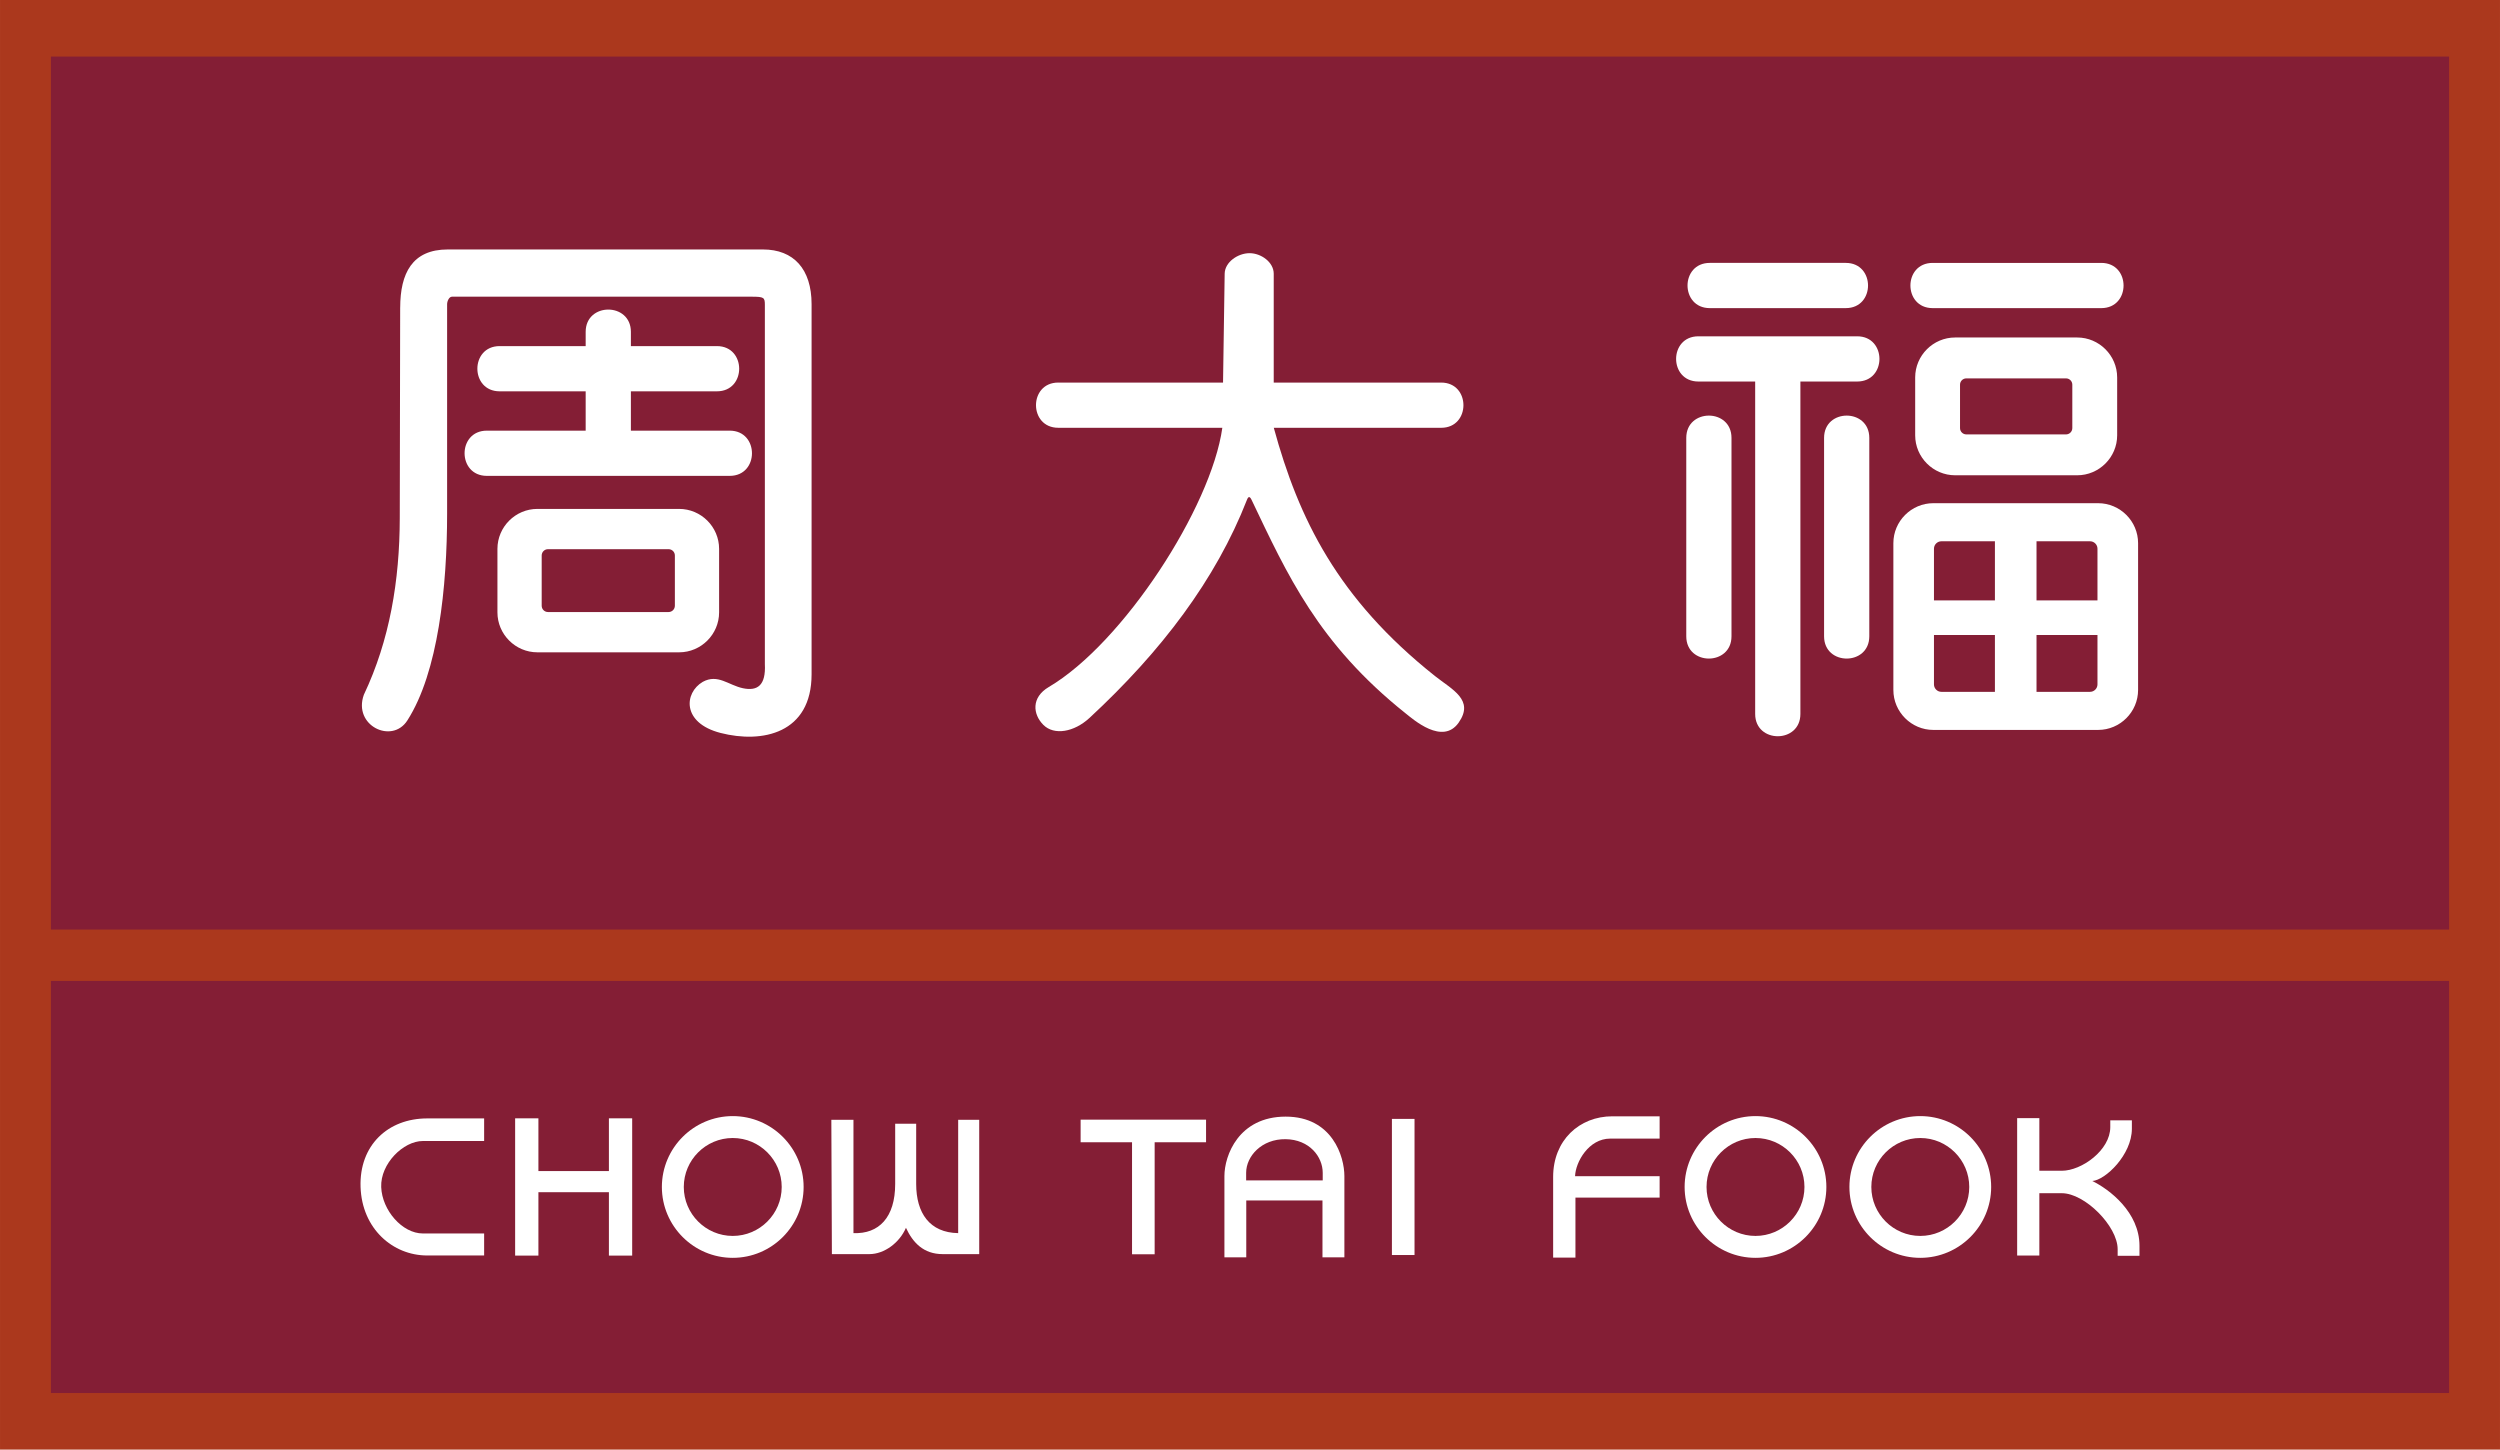 <?xml version="1.0" encoding="UTF-8"?>
<!DOCTYPE svg PUBLIC "-//W3C//DTD SVG 1.1//EN" "http://www.w3.org/Graphics/SVG/1.1/DTD/svg11.dtd">
<!-- Creator: CorelDRAW -->
<svg xmlns="http://www.w3.org/2000/svg" xml:space="preserve" width="199.501mm" height="115.677mm" style="shape-rendering:geometricPrecision; text-rendering:geometricPrecision; image-rendering:optimizeQuality; fill-rule:evenodd; clip-rule:evenodd"
viewBox="0 0 147.166 85.332"
 xmlns:xlink="http://www.w3.org/1999/xlink">
 <defs>
  <style type="text/css">
   <![CDATA[
    .fil2 {fill:white}
    .fil1 {fill:#841E35}
    .fil0 {fill:#AB381D}
   ]]>
  </style>
 </defs>
 <g id="图层_x0020_1">
  <g id="_189854104">
   <rect id="_189854464" class="fil0" x="3.14106e-005" width="147.166" height="85.332"/>
   <rect id="_189854584" class="fil1" x="2.997" y="3.33" width="141.172" height="51.39"/>
   <rect id="_189852352" class="fil1" x="2.997" y="57.743" width="141.172" height="24.259"/>
   <g>
    <path id="_189854368" class="fil2" d="M23.558 18.103c0.004,-2.008 0.701,-3.418 2.802,-3.418l18.55 0c1.811,0 2.865,1.155 2.865,3.22l0 21.789c0,3.483 -2.901,4.084 -5.357,3.453 -2.294,-0.589 -2.146,-2.364 -1.05,-3.008 0.889,-0.487 1.508,0.194 2.366,0.375 0.858,0.181 1.355,-0.168 1.291,-1.419l0 -21.153c0,-0.428 -0.052,-0.477 -0.779,-0.477l-17.637 0c-0.177,0 -0.289,0.27 -0.289,0.447l0 12.327c0,4.299 -0.521,9.332 -2.342,12.174 -0.902,1.408 -3.211,0.302 -2.56,-1.513 1.524,-3.215 2.108,-6.724 2.115,-10.399l0.024 -12.397zm8.077 11.855l8.343 0c1.294,0 2.353,1.059 2.353,2.353l0 3.736c0,1.294 -1.059,2.353 -2.353,2.353l-8.343 0c-1.294,0 -2.353,-1.059 -2.353,-2.353l0 -3.736c0,-1.294 1.059,-2.353 2.353,-2.353zm0.622 2.371l7.1 0c0.203,0 0.37,0.166 0.37,0.37l0 2.96c0,0.203 -0.166,0.37 -0.37,0.37l-7.1 0c-0.204,0 -0.37,-0.166 -0.37,-0.37l0 -2.96c0,-0.203 0.166,-0.37 0.37,-0.37zm4.881 -12.794l0 0.839 5.064 0c1.747,0 1.749,2.662 0,2.662l-5.064 0 0 2.315 5.817 0c1.747,0 1.749,2.662 0,2.662l-14.296 0c-1.747,0 -1.749,-2.662 0,-2.662l5.817 0 0 -2.315 -5.064 0c-1.747,0 -1.749,-2.662 0,-2.662l5.064 0 0 -0.839c0,-1.747 2.662,-1.749 2.662,0z"/>
    <path id="_189854560" class="fil2" d="M62.296 22.521l9.7 0 0.096 -6.408c0.01,-0.687 0.783,-1.209 1.465,-1.209 0.682,0 1.423,0.532 1.423,1.209l0 6.408 9.857 0c1.747,0 1.749,2.662 0,2.662l-9.853 0c1.459,5.346 3.756,10.061 9.489,14.613 1.011,0.803 2.334,1.403 1.393,2.744 -0.941,1.341 -2.667,-0.184 -3.125,-0.549 -5.149,-4.106 -6.96,-8.157 -9.07,-12.577 -0.135,-0.282 -0.222,-0.104 -0.263,0 -1.839,4.713 -5.055,8.939 -9.266,12.842 -0.922,0.854 -2.094,1.042 -2.72,0.418 -0.626,-0.624 -0.725,-1.618 0.315,-2.231 4.365,-2.572 9.558,-10.559 10.218,-15.261l-9.658 0c-1.747,0 -1.749,-2.662 0,-2.662z"/>
    <path id="_189853240" class="fil2" d="M100.65 15.476l8.004 0c1.747,0 1.749,2.662 0,2.662l-8.004 0c-1.747,0 -1.749,-2.662 0,-2.662zm14.443 4.391l7.184 0c1.294,0 2.353,1.059 2.353,2.353l0 3.405c0,1.294 -1.059,2.353 -2.353,2.353l-7.184 0c-1.294,0 -2.353,-1.059 -2.353,-2.353l0 -3.405c0,-1.294 1.059,-2.353 2.353,-2.353zm0.657 2.407l5.87 0c0.204,0 0.37,0.167 0.37,0.37l0 2.558c0,0.203 -0.167,0.37 -0.37,0.37l-5.87 0c-0.203,0 -0.37,-0.166 -0.37,-0.37l0 -2.558c0,-0.203 0.166,-0.37 0.37,-0.37zm-1.941 7.347l9.7 0c1.294,0 2.353,1.059 2.353,2.353l0 8.641c0,1.294 -1.059,2.353 -2.353,2.353l-9.7 0c-1.294,0 -2.353,-1.059 -2.353,-2.353l0 -8.641c0,-1.294 1.059,-2.353 2.353,-2.353zm6.073 7.761l3.589 0 0 2.906c0,0.241 -0.197,0.438 -0.438,0.438l-3.15 0 0 -3.344zm-2.447 -2.039l-3.589 0 0 -3.042c0,-0.241 0.197,-0.438 0.438,-0.438l3.15 0 0 3.48zm0 2.039l-3.589 0 0 2.906c0,0.241 0.197,0.438 0.438,0.438l3.15 0 0 -3.344zm2.447 -2.039l3.589 0 0 -3.042c0,-0.241 -0.197,-0.438 -0.438,-0.438l-3.15 0 0 3.48zm-9.843 -9.567l0 11.681c0,1.747 -2.662,1.749 -2.662,0l0 -11.681c0,-1.747 2.662,-1.749 2.662,0zm-8.112 0l0 11.681c0,1.747 -2.662,1.749 -2.662,0l0 -11.681c0,-1.747 2.662,-1.749 2.662,0zm4.056 -3.317l0 19.57c0,1.747 -2.662,1.749 -2.662,0l0 -19.57 -3.343 0c-1.747,0 -1.749,-2.662 0,-2.662l9.348 0c1.747,0 1.749,2.662 0,2.662l-3.343 0zm7.788 -6.983l9.925 0c1.747,0 1.749,2.662 0,2.662l-9.925 0c-1.747,0 -1.749,-2.662 0,-2.662z"/>
   </g>
   <g>
    <path id="_188982560" class="fil2" d="M25.149 65.838l3.35 0 0 1.329 -3.606 0c-1.156,0 -2.504,1.341 -2.453,2.709 0.051,1.369 1.239,2.734 2.453,2.734l3.606 0 0 1.296 -3.35 0c-2.03,0 -3.841,-1.577 -3.924,-4.031 -0.082,-2.453 1.609,-4.038 3.924,-4.038z"/>
    <path id="_189852256" class="fil2" d="M48.939 65.92l1.301 0 0 6.67c1.498,0.058 2.456,-0.924 2.456,-2.894l0 -3.547 1.236 0 0 3.547c0,1.719 0.798,2.867 2.472,2.894l0 -6.67 1.239 0 0 7.906 -2.148 0c-1.128,0 -1.759,-0.675 -2.165,-1.549 -0.376,0.877 -1.271,1.549 -2.156,1.549l-2.204 0 -0.032 -7.906z"/>
    <path id="_189852808" class="fil2" d="M43.134 65.701c2.298,0 4.172,1.874 4.172,4.172 0,2.298 -1.874,4.172 -4.172,4.172 -2.298,0 -4.172,-1.874 -4.172,-4.172 0,-2.298 1.874,-4.172 4.172,-4.172zm0 1.29c1.587,0 2.882,1.295 2.882,2.882 0,1.587 -1.295,2.882 -2.882,2.882 -1.587,0 -2.882,-1.295 -2.882,-2.882 0,-1.587 1.295,-2.882 2.882,-2.882z"/>
    <path id="_189854680" class="fil2" d="M103.34 65.701c2.298,0 4.172,1.874 4.172,4.172 0,2.298 -1.874,4.172 -4.172,4.172 -2.298,0 -4.172,-1.874 -4.172,-4.172 0,-2.298 1.874,-4.172 4.172,-4.172zm0 1.29c1.587,0 2.882,1.295 2.882,2.882 0,1.587 -1.295,2.882 -2.882,2.882 -1.587,0 -2.882,-1.295 -2.882,-2.882 0,-1.587 1.295,-2.882 2.882,-2.882z"/>
    <path id="_189854728" class="fil2" d="M113.041 65.701c2.298,0 4.172,1.874 4.172,4.172 0,2.298 -1.874,4.172 -4.172,4.172 -2.298,0 -4.172,-1.874 -4.172,-4.172 0,-2.298 1.874,-4.172 4.172,-4.172zm0 1.29c1.587,0 2.882,1.295 2.882,2.882 0,1.587 -1.295,2.882 -2.882,2.882 -1.587,0 -2.882,-1.295 -2.882,-2.882 0,-1.587 1.295,-2.882 2.882,-2.882z"/>
    <path id="_189853984" class="fil2" d="M72.077 74.014l0 -4.784c0,-1.209 0.841,-3.496 3.603,-3.498 2.762,-0.001 3.459,2.369 3.459,3.498l0 4.784 -1.29 0 0 -3.345 -4.486 0 0 3.345 -1.286 0zm1.279 -4.529l4.508 0 0 -0.443c0,-0.947 -0.779,-1.963 -2.185,-1.982 -1.406,-0.018 -2.323,0.999 -2.323,1.982l0 0.443z"/>
    <rect id="_189854608" class="fil2" x="81.937" y="65.866" width="1.331" height="8.013"/>
    <path id="_189853480" class="fil2" d="M94.92 65.713l2.776 0 0 1.313 -2.909 -0c-1.26,-7.37672e-005 -2.039,1.369 -2.068,2.212l4.977 0 0 1.261 -4.955 0 0 3.532 -1.313 0 0 -4.747c0,-2.159 1.538,-3.571 3.491,-3.571z"/>
    <path id="_189852376" class="fil2" d="M118.743 65.82l1.306 0 0 3.099 1.323 0c1.167,0 2.853,-1.211 2.853,-2.569l0 -0.399 1.271 0 0 0.495c0,1.535 -1.562,3.023 -2.33,3.076 1.02,0.497 2.778,1.846 2.778,3.816l0 0.587 -1.285 0 0 -0.388c0,-1.356 -1.932,-3.297 -3.287,-3.297l-1.323 0 0 3.668 -1.306 0 0 -8.089z"/>
    <polygon id="_189854536" class="fil2" points="30.324,65.832 31.694,65.832 31.694,68.937 35.844,68.937 35.844,65.832 37.214,65.832 37.214,73.913 35.844,73.913 35.844,70.181 31.694,70.181 31.694,73.913 30.324,73.913 "/>
    <polygon id="_189852640" class="fil2" points="70.996,65.91 70.996,67.241 67.97,67.241 67.97,73.835 66.639,73.835 66.639,67.241 63.612,67.241 63.612,65.91 "/>
   </g>
  </g>
 </g>
</svg>
